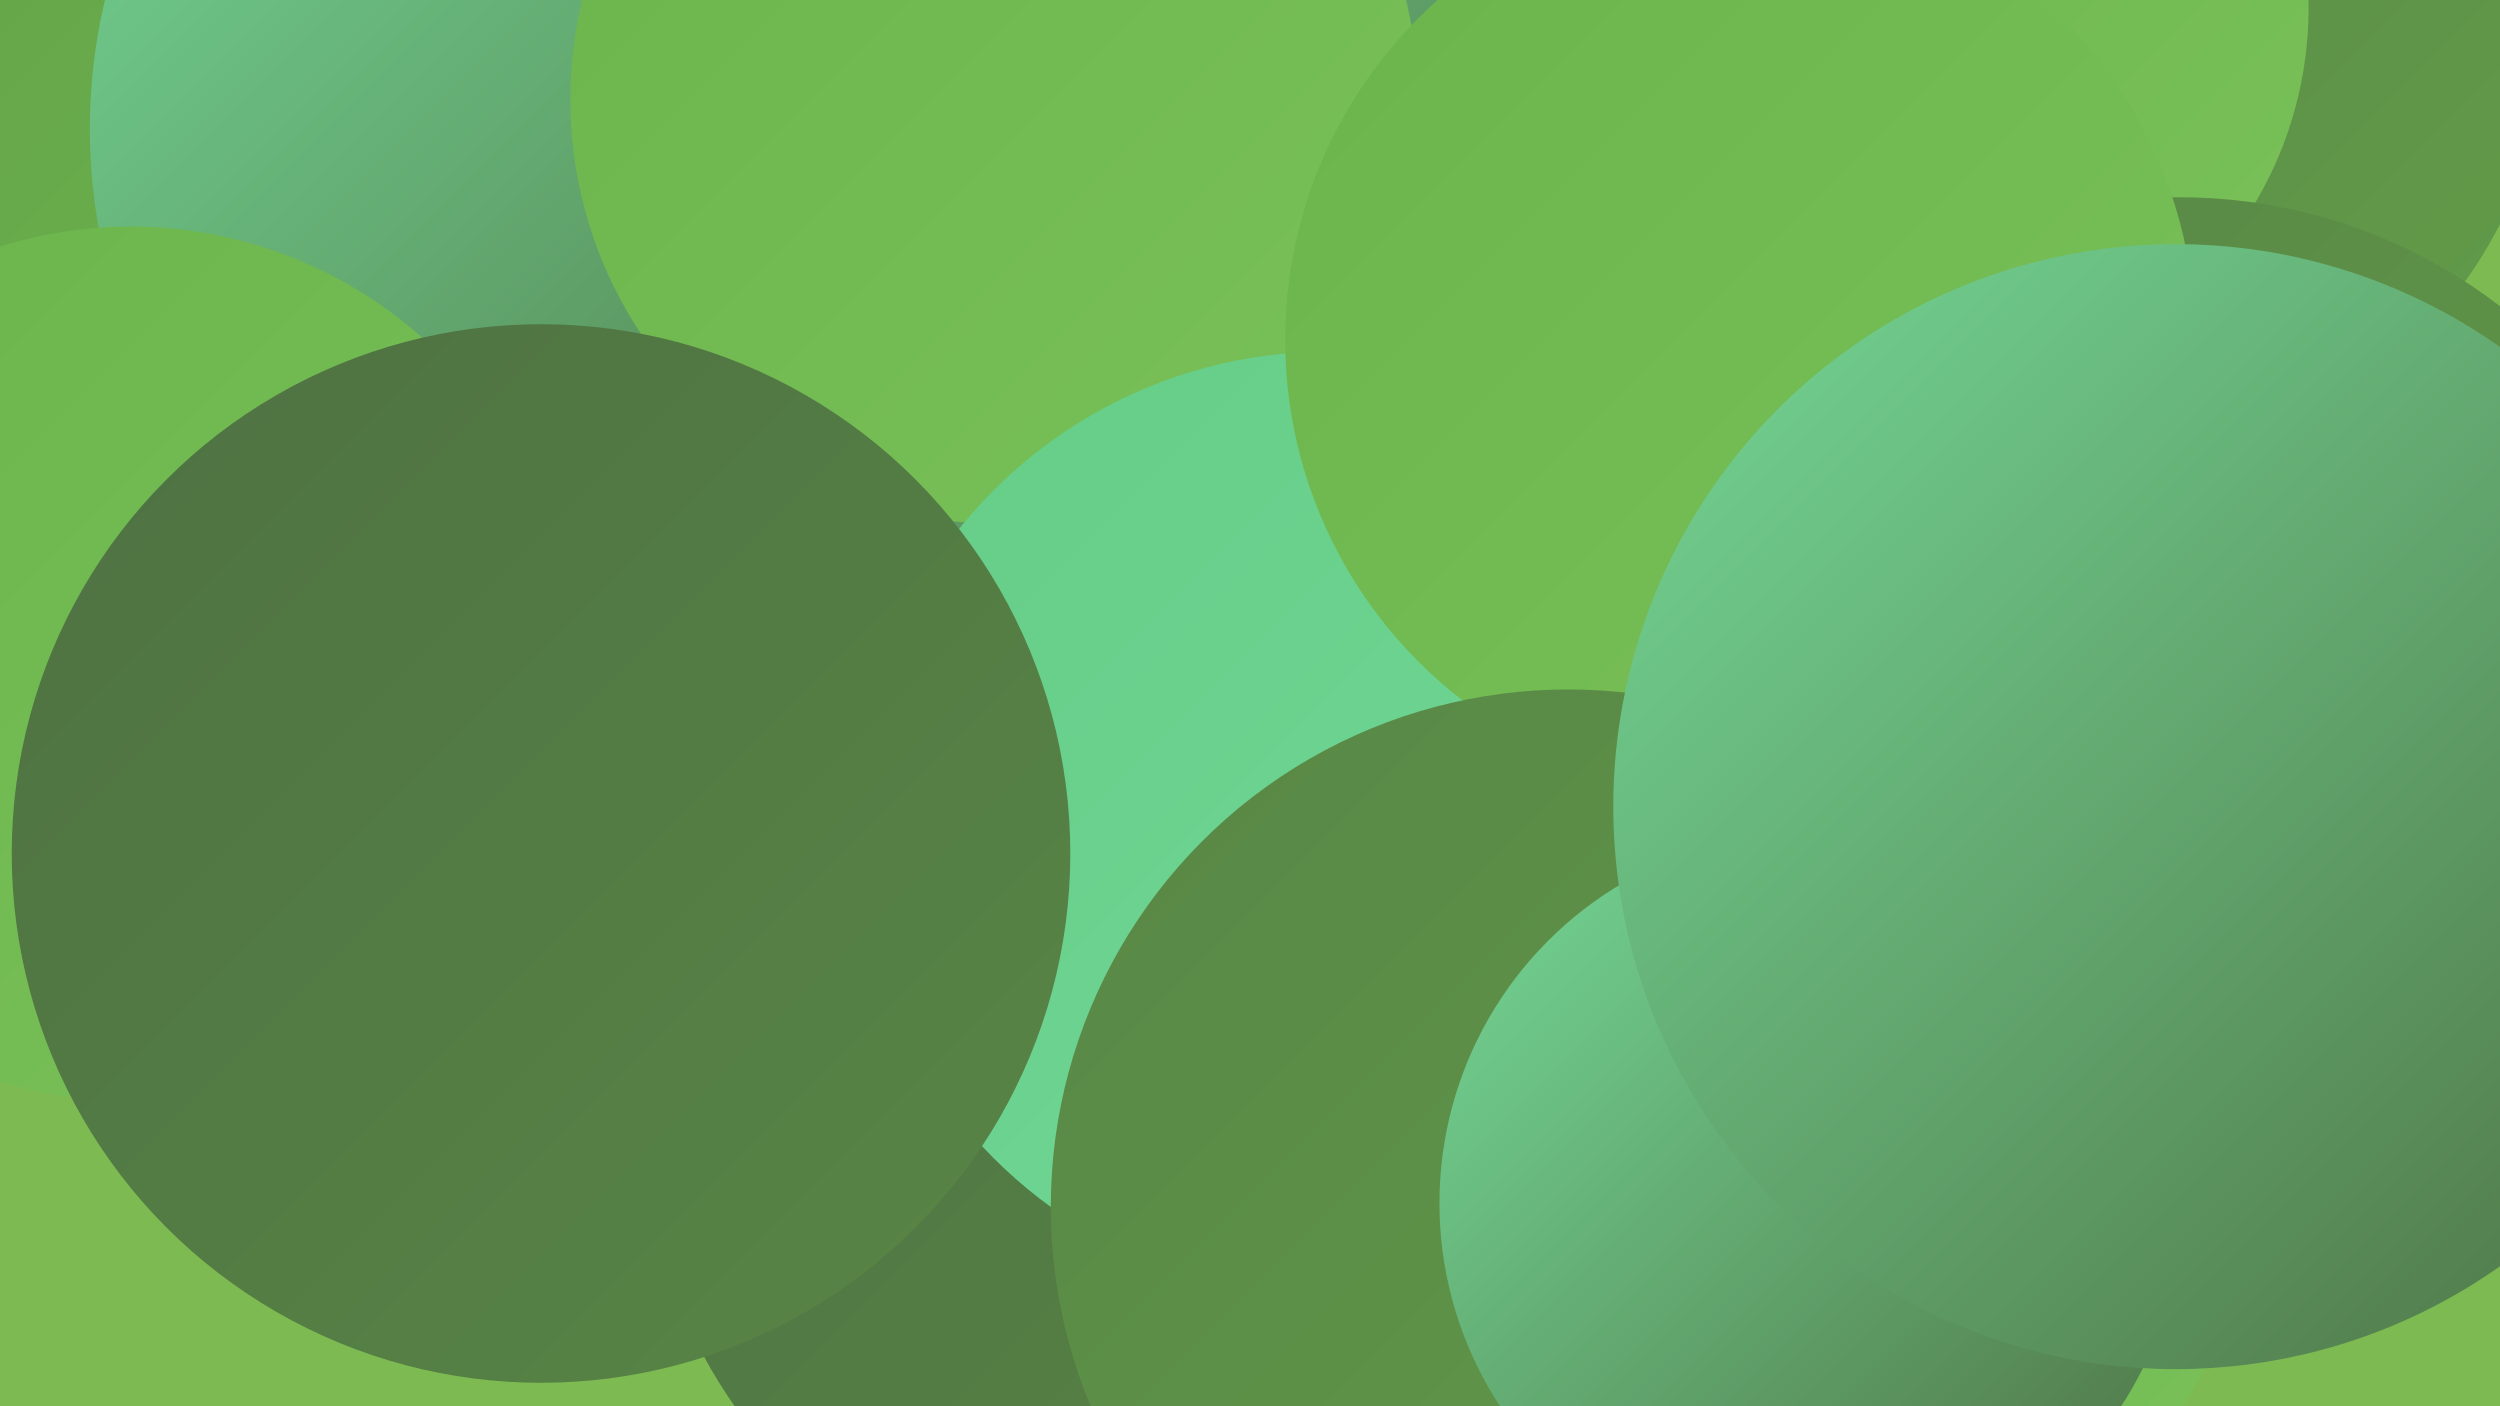<?xml version="1.0" encoding="UTF-8"?><svg width="1280" height="720" xmlns="http://www.w3.org/2000/svg"><defs><linearGradient id="grad0" x1="0%" y1="0%" x2="100%" y2="100%"><stop offset="0%" style="stop-color:#4e7142;stop-opacity:1" /><stop offset="100%" style="stop-color:#588646;stop-opacity:1" /></linearGradient><linearGradient id="grad1" x1="0%" y1="0%" x2="100%" y2="100%"><stop offset="0%" style="stop-color:#588646;stop-opacity:1" /><stop offset="100%" style="stop-color:#629c49;stop-opacity:1" /></linearGradient><linearGradient id="grad2" x1="0%" y1="0%" x2="100%" y2="100%"><stop offset="0%" style="stop-color:#629c49;stop-opacity:1" /><stop offset="100%" style="stop-color:#6bb44c;stop-opacity:1" /></linearGradient><linearGradient id="grad3" x1="0%" y1="0%" x2="100%" y2="100%"><stop offset="0%" style="stop-color:#6bb44c;stop-opacity:1" /><stop offset="100%" style="stop-color:#79c158;stop-opacity:1" /></linearGradient><linearGradient id="grad4" x1="0%" y1="0%" x2="100%" y2="100%"><stop offset="0%" style="stop-color:#79c158;stop-opacity:1" /><stop offset="100%" style="stop-color:#65cd88;stop-opacity:1" /></linearGradient><linearGradient id="grad5" x1="0%" y1="0%" x2="100%" y2="100%"><stop offset="0%" style="stop-color:#65cd88;stop-opacity:1" /><stop offset="100%" style="stop-color:#74d897;stop-opacity:1" /></linearGradient><linearGradient id="grad6" x1="0%" y1="0%" x2="100%" y2="100%"><stop offset="0%" style="stop-color:#74d897;stop-opacity:1" /><stop offset="100%" style="stop-color:#4e7142;stop-opacity:1" /></linearGradient></defs><rect width="1280" height="720" fill="#7dbb52" /><circle cx="624" cy="272" r="181" fill="url(#grad0)" /><circle cx="4" cy="34" r="214" fill="url(#grad2)" /><circle cx="1077" cy="11" r="228" fill="url(#grad1)" /><circle cx="911" cy="421" r="283" fill="url(#grad6)" /><circle cx="331" cy="66" r="285" fill="url(#grad6)" /><circle cx="474" cy="374" r="190" fill="url(#grad0)" /><circle cx="961" cy="616" r="188" fill="url(#grad3)" /><circle cx="67" cy="340" r="224" fill="url(#grad3)" /><circle cx="986" cy="4" r="196" fill="url(#grad3)" /><circle cx="708" cy="524" r="193" fill="url(#grad0)" /><circle cx="1116" cy="370" r="269" fill="url(#grad1)" /><circle cx="571" cy="104" r="205" fill="url(#grad6)" /><circle cx="584" cy="574" r="254" fill="url(#grad0)" /><circle cx="509" cy="51" r="217" fill="url(#grad3)" /><circle cx="680" cy="422" r="242" fill="url(#grad5)" /><circle cx="277" cy="437" r="271" fill="url(#grad0)" /><circle cx="891" cy="174" r="233" fill="url(#grad3)" /><circle cx="803" cy="618" r="265" fill="url(#grad1)" /><circle cx="927" cy="616" r="190" fill="url(#grad6)" /><circle cx="1114" cy="413" r="288" fill="url(#grad6)" /></svg>